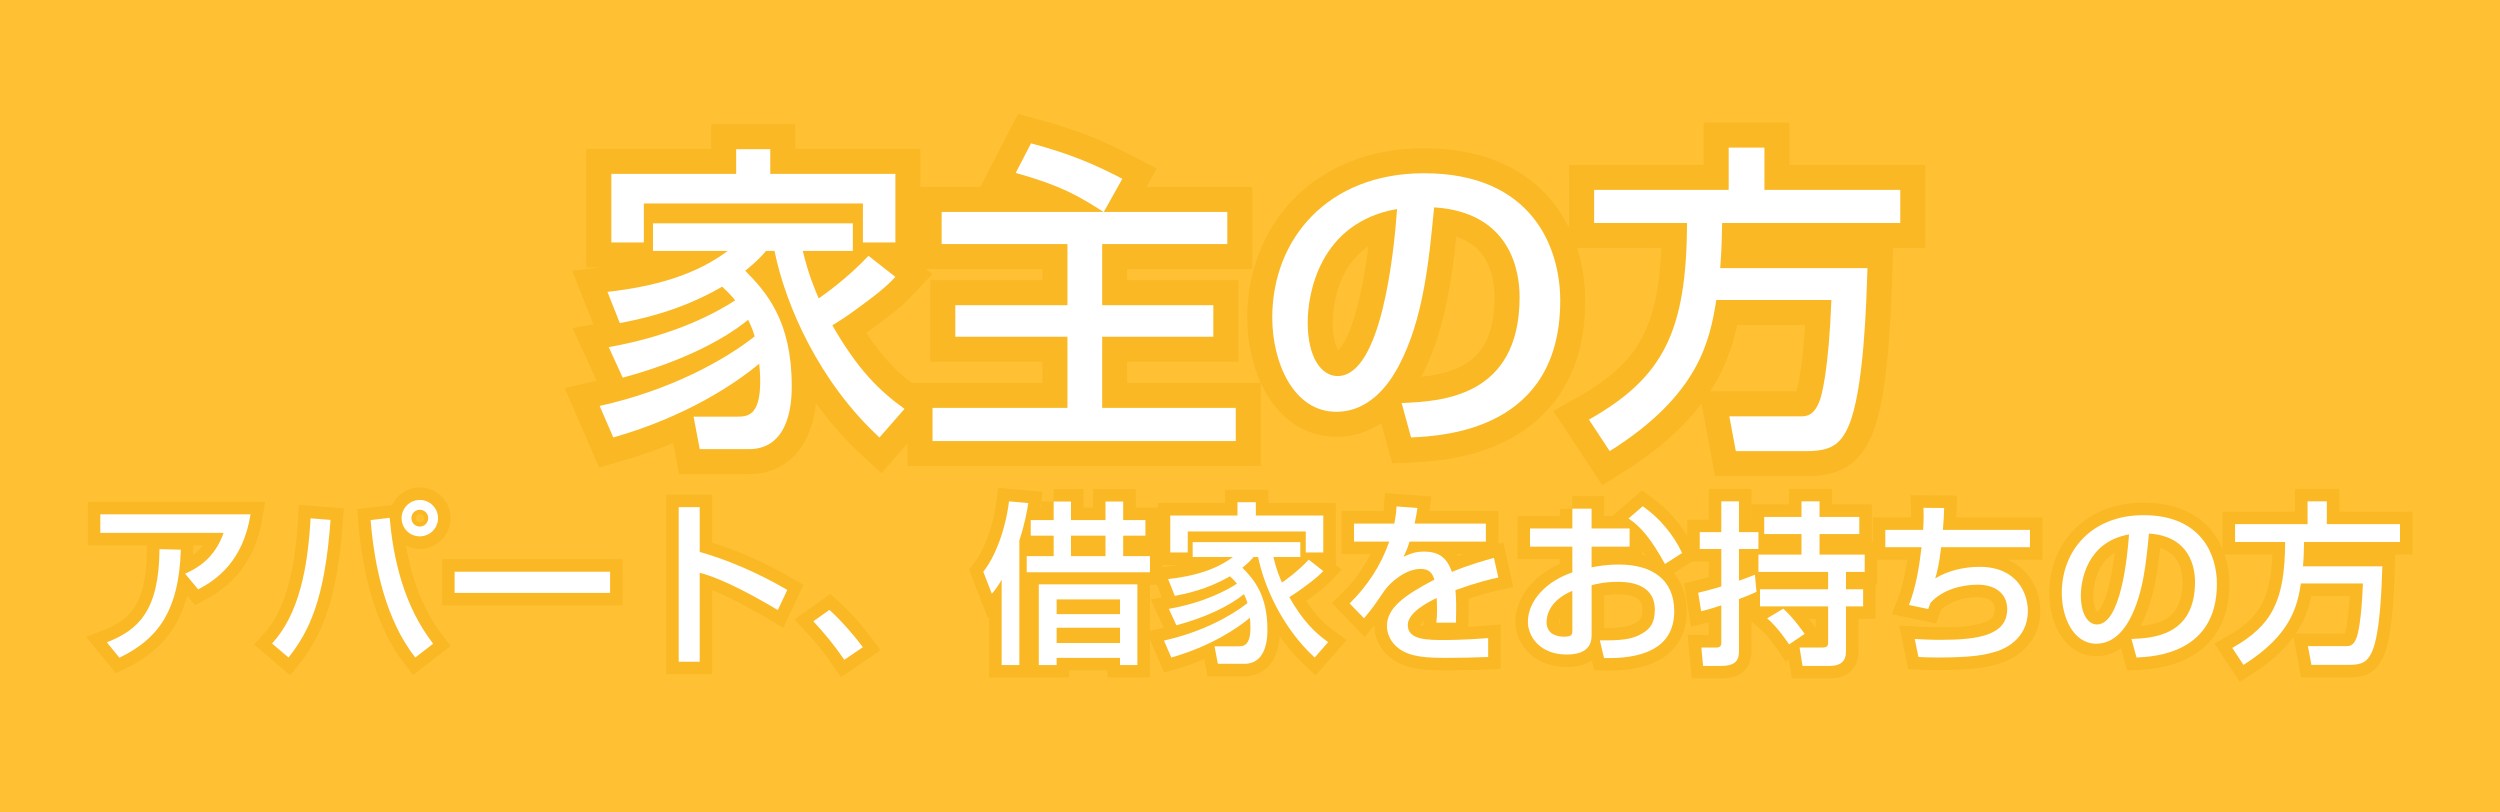 <svg version="1.1" xmlns="http://www.w3.org/2000/svg" xmlns:xlink="http://www.w3.org/1999/xlink" x="0px" y="0px" width="200px"
	 height="65px" viewBox="0 0 200 65" enable-background="new 0 0 200 65" xml:space="preserve">
<g id="layer_3_">
	<rect fill-rule="evenodd" clip-rule="evenodd" fill="#FFC133" width="200" height="65"/>
	<g>
		<g>
			<path fill="none" stroke="#F9B824" stroke-width="2" d="M20.043,41.145c-0.603,3.781-2.731,5.238-4.188,6.009l-1.05-1.261
				c0.938-0.42,2.339-1.162,3.082-3.264H8.025v-1.484H20.043z M8.543,51.384c2.493-0.967,4.188-2.493,4.216-7.452l1.708,0.042
				c-0.154,5.028-1.933,7.2-4.917,8.643L8.543,51.384z"/>
			<path fill="none" stroke="#F9B824" stroke-width="2" d="M21.763,51.481c2.186-2.367,2.872-6.163,3.082-10.015l1.597,0.126
				c-0.448,6.359-1.723,8.95-3.362,11.01L21.763,51.481z M31.176,41.424c0.28,3.236,1.107,7.004,3.474,10.072l-1.429,1.106
				c-2.312-2.956-3.264-7.145-3.572-10.996L31.176,41.424z M35.042,41.452c0,0.813-0.658,1.457-1.457,1.457
				c-0.813,0-1.457-0.645-1.457-1.457s0.658-1.457,1.457-1.457C34.384,39.995,35.042,40.64,35.042,41.452z M32.913,41.452
				c0,0.378,0.294,0.673,0.672,0.673c0.364,0,0.672-0.295,0.672-0.673s-0.308-0.672-0.672-0.672S32.913,41.074,32.913,41.452z"/>
			<path fill="none" stroke="#F9B824" stroke-width="2" d="M48.808,45.738v1.695H36.369v-1.695H48.808z"/>
			<path fill="none" stroke="#F9B824" stroke-width="2" d="M55.977,40.57v3.586c3.404,0.966,6.065,2.493,7.004,3.039l-0.756,1.611
				c-1.569-0.938-4.328-2.494-6.248-2.984v7.116h-1.681V40.57H55.977z"/>
			<path fill="none" stroke="#F9B824" stroke-width="2" d="M67.543,52.784c-0.813-1.19-1.625-2.171-2.479-3.081l1.289-0.911
				c0.952,0.854,2.073,2.157,2.675,2.983L67.543,52.784z"/>
			<path fill="none" stroke="#F9B824" stroke-width="2" d="M80.133,46.383c-0.336,0.561-0.519,0.799-0.785,1.121l-0.686-1.766
				c0.896-1.12,1.751-3.193,2.059-5.631l1.541,0.141c-0.098,0.63-0.28,1.681-0.714,2.983v9.974h-1.415V46.383z M84.293,40.121h1.387
				v1.485h2.76v-1.485h1.415v1.485h1.779v1.247h-1.779v1.639h2.143v1.288h-9.861v-1.288h2.157v-1.639h-1.835v-1.247h1.835V40.121z
				 M90.989,46.747v6.458h-1.387V52.63h-5.071v0.575h-1.429v-6.458H90.989z M84.531,47.952v1.177h5.071v-1.177H84.531z
				 M84.531,50.221v1.219h5.071v-1.219H84.531z M85.68,42.854v1.639h2.76v-1.639H85.68z"/>
			<path fill="none" stroke="#F9B824" stroke-width="2" d="M105.861,45.683c-0.196,0.21-0.533,0.561-1.541,1.289
				c-0.224,0.168-0.729,0.532-1.177,0.798c1.093,1.905,2.017,2.815,3.11,3.601l-1.079,1.232c-2.591-2.382-4.048-5.688-4.524-8.041
				h-0.364c-0.21,0.238-0.378,0.435-0.896,0.854c0.911,0.925,2.003,2.157,2.003,4.959c0,0.504,0,2.731-1.849,2.731h-2.115
				l-0.266-1.4h1.835c0.462,0,1.037,0,1.037-1.513c0-0.351-0.028-0.603-0.042-0.771c-1.036,0.868-3.18,2.297-6.289,3.18
				l-0.588-1.359c3.054-0.672,5.407-1.988,6.682-2.997c-0.07-0.238-0.14-0.42-0.28-0.715c-1.19,0.967-3.067,1.863-5.407,2.494
				l-0.603-1.317c2.928-0.519,4.721-1.541,5.449-2.017c-0.196-0.238-0.351-0.393-0.561-0.589c-1.877,1.093-3.684,1.429-4.412,1.569
				l-0.533-1.345c2.102-0.238,3.81-0.742,5.183-1.766h-3.222v-1.19h8.614v1.19h-2.157c0.252,1.051,0.518,1.653,0.686,2.046
				c0.224-0.154,1.275-0.896,2.144-1.835L105.861,45.683z M98.998,41.242v-1.064h1.471v1.064h5.393v2.956h-1.401v-1.682h-9.441
				v1.682h-1.4v-2.956H98.998z"/>
			<path fill="none" stroke="#F9B824" stroke-width="2" d="M113.394,40.64c-0.042,0.322-0.084,0.589-0.224,1.247h5.701v1.442h-6.107
				c-0.168,0.574-0.336,0.911-0.476,1.205c0.546-0.238,0.924-0.406,1.625-0.406c1.218,0,1.835,0.49,2.241,1.625
				c1.373-0.574,2.605-0.911,3.362-1.121l0.35,1.569c-0.645,0.14-1.709,0.392-3.432,1.008c0.07,0.645,0.07,1.359,0.042,2.605h-1.569
				c0.042-0.364,0.056-0.574,0.056-1.05c0-0.393-0.014-0.673-0.028-0.925c-0.63,0.308-2.312,1.135-2.312,2.171
				c0,1.19,1.583,1.19,2.928,1.19c0.182,0,1.597,0,3.502-0.153v1.513c-1.051,0.042-2.227,0.069-3.278,0.069
				c-1.527,0-2.97-0.027-3.936-0.798c-0.266-0.21-0.882-0.799-0.882-1.765c0-1.429,1.387-2.438,3.796-3.698
				c-0.14-0.435-0.35-0.854-1.093-0.854c-1.247,0-2.479,1.12-2.914,1.751c-0.868,1.274-0.966,1.415-1.625,2.199l-1.149-1.19
				c1.415-1.387,2.521-3.068,3.166-4.945h-2.815v-1.442h3.222c0.126-0.645,0.154-0.967,0.182-1.373L113.394,40.64z"/>
			<path fill="none" stroke="#F9B824" stroke-width="2" d="M125.787,40.696h1.541v1.582h3.04v1.457h-3.04v1.653
				c0.434-0.084,1.135-0.225,2.199-0.225c2.647,0,4.413,1.219,4.413,3.727c0,3.138-2.83,3.824-5.617,3.754l-0.336-1.415
				c1.821,0.014,2.605-0.084,3.404-0.561c0.561-0.322,0.995-0.784,0.995-1.891c0-2.228-2.381-2.228-2.97-2.228
				c-1.079,0-1.75,0.183-2.087,0.267v3.908c0,0.476,0,1.639-1.989,1.639c-2.227,0-3.109-1.527-3.109-2.605
				c0-1.765,1.569-3.306,3.558-3.964v-2.06h-3.39v-1.457h3.39V40.696z M125.787,47.266c-1.583,0.672-2.059,1.694-2.059,2.507
				c0,1.106,1.093,1.163,1.401,1.163c0.658,0,0.658-0.225,0.658-0.49V47.266z M131.418,40.5c1.289,0.896,2.437,2.213,3.151,3.74
				l-1.373,0.882c-1.093-1.989-1.933-2.997-2.914-3.642L131.418,40.5z"/>
			<path fill="none" stroke="#F9B824" stroke-width="2" d="M135.855,47.42c0.617-0.154,1.233-0.309,1.849-0.505v-2.997h-1.723
				v-1.345h1.723v-2.466h1.415v2.466h1.555v1.345h-1.555v2.535c0.672-0.238,0.924-0.336,1.274-0.477l0.126,1.373
				c-0.336,0.154-0.56,0.252-1.4,0.574v4.118c0,0.658-0.14,1.232-1.443,1.232h-1.429l-0.14-1.471h1.19
				c0.196,0,0.406-0.042,0.406-0.364v-3.012c-0.784,0.267-1.232,0.379-1.611,0.477L135.855,47.42z M144.12,40.107h1.443v1.247h3.18
				v1.372h-3.18v1.64h3.614v1.387h-1.499v1.387h1.373v1.372h-1.373v3.628c0,0.743-0.42,1.135-1.289,1.135h-2.185l-0.238-1.471h1.807
				c0.462,0,0.477-0.196,0.477-0.434v-2.858H140.8V47.14h5.449v-1.387h-5.575v-1.387h3.446v-1.64h-2.983v-1.372h2.983V40.107z
				 M142.663,48.694c0.77,0.687,1.555,1.793,1.708,2.017l-1.247,0.841c-0.182-0.267-0.882-1.331-1.751-2.087L142.663,48.694z"/>
			<path fill="none" stroke="#F9B824" stroke-width="2" d="M155.532,40.64c-0.014,0.448-0.028,0.938-0.098,1.751h6.962v1.387h-7.102
				c-0.182,1.527-0.35,2.073-0.476,2.493c1.022-0.63,2.339-0.924,3.544-0.924c3.025,0,3.866,2.143,3.866,3.529
				c0,2.34-2.059,3.082-2.381,3.194c-1.135,0.378-2.227,0.518-4.805,0.532c-0.854,0-1.135-0.028-1.569-0.042l-0.294-1.443
				c0.476,0.028,1.218,0.07,2.045,0.07c2.97,0,5.351-0.336,5.351-2.451c0-1.247-0.938-1.961-2.368-1.961
				c-1.331,0-2.871,0.434-3.768,1.457l-0.182,0.49l-1.541-0.322c0.574-1.457,0.84-3.18,1.008-4.623h-2.899v-1.387h3.026
				c0.056-0.854,0.042-1.316,0.028-1.765L155.532,40.64z"/>
			<path fill="none" stroke="#F9B824" stroke-width="2" d="M170.517,51.117c1.667-0.069,5.084-0.224,5.084-4.566
				c0-1.106-0.378-3.655-3.684-3.866c-0.224,2.325-0.462,4.833-1.527,6.836c-0.238,0.435-1.064,1.976-2.689,1.976
				c-1.835,0-2.759-2.102-2.759-4.063c0-3.376,2.381-6.22,6.542-6.22c4.65,0,5.869,3.194,5.869,5.491
				c0,5.562-4.973,5.827-6.43,5.897L170.517,51.117z M166.469,47.644c0,1.513,0.588,2.312,1.289,2.312
				c1.877,0,2.423-5.239,2.563-7.2C166.973,43.344,166.469,46.411,166.469,47.644z"/>
			<path fill="none" stroke="#F9B824" stroke-width="2" d="M184.073,46.677c-0.28,1.724-0.714,4.076-4.595,6.514l-0.896-1.358
				c3.222-1.821,4.202-3.796,4.23-8.475h-4.006v-1.429h5.799v-1.821h1.541v1.821h5.855v1.429h-7.676
				c-0.014,0.49-0.014,1.051-0.084,1.947h6.345c-0.042,1.316-0.14,5.309-0.826,6.835c-0.35,0.771-0.756,1.051-1.807,1.051h-3.04
				l-0.28-1.499h3.054c0.252,0,0.616,0,0.869-0.756c0.056-0.183,0.364-1.232,0.476-4.259H184.073z"/>
		</g>
		<g>
			<path fill="#FFFFFF" d="M20.043,41.145c-0.603,3.781-2.731,5.238-4.188,6.009l-1.05-1.261c0.938-0.42,2.339-1.162,3.082-3.264
				H8.025v-1.484H20.043z M8.543,51.384c2.493-0.967,4.188-2.493,4.216-7.452l1.708,0.042c-0.154,5.028-1.933,7.2-4.917,8.643
				L8.543,51.384z"/>
			<path fill="#FFFFFF" d="M21.763,51.481c2.186-2.367,2.872-6.163,3.082-10.015l1.597,0.126c-0.448,6.359-1.723,8.95-3.362,11.01
				L21.763,51.481z M31.176,41.424c0.28,3.236,1.107,7.004,3.474,10.072l-1.429,1.106c-2.312-2.956-3.264-7.145-3.572-10.996
				L31.176,41.424z M35.042,41.452c0,0.813-0.658,1.457-1.457,1.457c-0.813,0-1.457-0.645-1.457-1.457s0.658-1.457,1.457-1.457
				C34.384,39.995,35.042,40.64,35.042,41.452z M32.913,41.452c0,0.378,0.294,0.673,0.672,0.673c0.364,0,0.672-0.295,0.672-0.673
				s-0.308-0.672-0.672-0.672S32.913,41.074,32.913,41.452z"/>
			<path fill="#FFFFFF" d="M48.808,45.738v1.695H36.369v-1.695H48.808z"/>
			<path fill="#FFFFFF" d="M55.977,40.57v3.586c3.404,0.966,6.065,2.493,7.004,3.039l-0.756,1.611
				c-1.569-0.938-4.328-2.494-6.248-2.984v7.116h-1.681V40.57H55.977z"/>
			<path fill="#FFFFFF" d="M67.543,52.784c-0.813-1.19-1.625-2.171-2.479-3.081l1.289-0.911c0.952,0.854,2.073,2.157,2.675,2.983
				L67.543,52.784z"/>
			<path fill="#FFFFFF" d="M80.133,46.383c-0.336,0.561-0.519,0.799-0.785,1.121l-0.686-1.766c0.896-1.12,1.751-3.193,2.059-5.631
				l1.541,0.141c-0.098,0.63-0.28,1.681-0.714,2.983v9.974h-1.415V46.383z M84.293,40.121h1.387v1.485h2.76v-1.485h1.415v1.485
				h1.779v1.247h-1.779v1.639h2.143v1.288h-9.861v-1.288h2.157v-1.639h-1.835v-1.247h1.835V40.121z M90.989,46.747v6.458h-1.387
				V52.63h-5.071v0.575h-1.429v-6.458H90.989z M84.531,47.952v1.177h5.071v-1.177H84.531z M84.531,50.221v1.219h5.071v-1.219H84.531
				z M85.68,42.854v1.639h2.76v-1.639H85.68z"/>
			<path fill="#FFFFFF" d="M105.861,45.683c-0.196,0.21-0.533,0.561-1.541,1.289c-0.224,0.168-0.729,0.532-1.177,0.798
				c1.093,1.905,2.017,2.815,3.11,3.601l-1.079,1.232c-2.591-2.382-4.048-5.688-4.524-8.041h-0.364
				c-0.21,0.238-0.378,0.435-0.896,0.854c0.911,0.925,2.003,2.157,2.003,4.959c0,0.504,0,2.731-1.849,2.731h-2.115l-0.266-1.4h1.835
				c0.462,0,1.037,0,1.037-1.513c0-0.351-0.028-0.603-0.042-0.771c-1.036,0.868-3.18,2.297-6.289,3.18l-0.588-1.359
				c3.054-0.672,5.407-1.988,6.682-2.997c-0.07-0.238-0.14-0.42-0.28-0.715c-1.19,0.967-3.067,1.863-5.407,2.494l-0.603-1.317
				c2.928-0.519,4.721-1.541,5.449-2.017c-0.196-0.238-0.351-0.393-0.561-0.589c-1.877,1.093-3.684,1.429-4.412,1.569l-0.533-1.345
				c2.102-0.238,3.81-0.742,5.183-1.766h-3.222v-1.19h8.614v1.19h-2.157c0.252,1.051,0.518,1.653,0.686,2.046
				c0.224-0.154,1.275-0.896,2.144-1.835L105.861,45.683z M98.998,41.242v-1.064h1.471v1.064h5.393v2.956h-1.401v-1.682h-9.441
				v1.682h-1.4v-2.956H98.998z"/>
			<path fill="#FFFFFF" d="M113.394,40.64c-0.042,0.322-0.084,0.589-0.224,1.247h5.701v1.442h-6.107
				c-0.168,0.574-0.336,0.911-0.476,1.205c0.546-0.238,0.924-0.406,1.625-0.406c1.218,0,1.835,0.49,2.241,1.625
				c1.373-0.574,2.605-0.911,3.362-1.121l0.35,1.569c-0.645,0.14-1.709,0.392-3.432,1.008c0.07,0.645,0.07,1.359,0.042,2.605h-1.569
				c0.042-0.364,0.056-0.574,0.056-1.05c0-0.393-0.014-0.673-0.028-0.925c-0.63,0.308-2.312,1.135-2.312,2.171
				c0,1.19,1.583,1.19,2.928,1.19c0.182,0,1.597,0,3.502-0.153v1.513c-1.051,0.042-2.227,0.069-3.278,0.069
				c-1.527,0-2.97-0.027-3.936-0.798c-0.266-0.21-0.882-0.799-0.882-1.765c0-1.429,1.387-2.438,3.796-3.698
				c-0.14-0.435-0.35-0.854-1.093-0.854c-1.247,0-2.479,1.12-2.914,1.751c-0.868,1.274-0.966,1.415-1.625,2.199l-1.149-1.19
				c1.415-1.387,2.521-3.068,3.166-4.945h-2.815v-1.442h3.222c0.126-0.645,0.154-0.967,0.182-1.373L113.394,40.64z"/>
			<path fill="#FFFFFF" d="M125.787,40.696h1.541v1.582h3.04v1.457h-3.04v1.653c0.434-0.084,1.135-0.225,2.199-0.225
				c2.647,0,4.413,1.219,4.413,3.727c0,3.138-2.83,3.824-5.617,3.754l-0.336-1.415c1.821,0.014,2.605-0.084,3.404-0.561
				c0.561-0.322,0.995-0.784,0.995-1.891c0-2.228-2.381-2.228-2.97-2.228c-1.079,0-1.75,0.183-2.087,0.267v3.908
				c0,0.476,0,1.639-1.989,1.639c-2.227,0-3.109-1.527-3.109-2.605c0-1.765,1.569-3.306,3.558-3.964v-2.06h-3.39v-1.457h3.39V40.696
				z M125.787,47.266c-1.583,0.672-2.059,1.694-2.059,2.507c0,1.106,1.093,1.163,1.401,1.163c0.658,0,0.658-0.225,0.658-0.49V47.266
				z M131.418,40.5c1.289,0.896,2.437,2.213,3.151,3.74l-1.373,0.882c-1.093-1.989-1.933-2.997-2.914-3.642L131.418,40.5z"/>
			<path fill="#FFFFFF" d="M135.855,47.42c0.617-0.154,1.233-0.309,1.849-0.505v-2.997h-1.723v-1.345h1.723v-2.466h1.415v2.466
				h1.555v1.345h-1.555v2.535c0.672-0.238,0.924-0.336,1.274-0.477l0.126,1.373c-0.336,0.154-0.56,0.252-1.4,0.574v4.118
				c0,0.658-0.14,1.232-1.443,1.232h-1.429l-0.14-1.471h1.19c0.196,0,0.406-0.042,0.406-0.364v-3.012
				c-0.784,0.267-1.232,0.379-1.611,0.477L135.855,47.42z M144.12,40.107h1.443v1.247h3.18v1.372h-3.18v1.64h3.614v1.387h-1.499
				v1.387h1.373v1.372h-1.373v3.628c0,0.743-0.42,1.135-1.289,1.135h-2.185l-0.238-1.471h1.807c0.462,0,0.477-0.196,0.477-0.434
				v-2.858H140.8V47.14h5.449v-1.387h-5.575v-1.387h3.446v-1.64h-2.983v-1.372h2.983V40.107z M142.663,48.694
				c0.77,0.687,1.555,1.793,1.708,2.017l-1.247,0.841c-0.182-0.267-0.882-1.331-1.751-2.087L142.663,48.694z"/>
			<path fill="#FFFFFF" d="M155.532,40.64c-0.014,0.448-0.028,0.938-0.098,1.751h6.962v1.387h-7.102
				c-0.182,1.527-0.35,2.073-0.476,2.493c1.022-0.63,2.339-0.924,3.544-0.924c3.025,0,3.866,2.143,3.866,3.529
				c0,2.34-2.059,3.082-2.381,3.194c-1.135,0.378-2.227,0.518-4.805,0.532c-0.854,0-1.135-0.028-1.569-0.042l-0.294-1.443
				c0.476,0.028,1.218,0.07,2.045,0.07c2.97,0,5.351-0.336,5.351-2.451c0-1.247-0.938-1.961-2.368-1.961
				c-1.331,0-2.871,0.434-3.768,1.457l-0.182,0.49l-1.541-0.322c0.574-1.457,0.84-3.18,1.008-4.623h-2.899v-1.387h3.026
				c0.056-0.854,0.042-1.316,0.028-1.765L155.532,40.64z"/>
			<path fill="#FFFFFF" d="M170.517,51.117c1.667-0.069,5.084-0.224,5.084-4.566c0-1.106-0.378-3.655-3.684-3.866
				c-0.224,2.325-0.462,4.833-1.527,6.836c-0.238,0.435-1.064,1.976-2.689,1.976c-1.835,0-2.759-2.102-2.759-4.063
				c0-3.376,2.381-6.22,6.542-6.22c4.65,0,5.869,3.194,5.869,5.491c0,5.562-4.973,5.827-6.43,5.897L170.517,51.117z M166.469,47.644
				c0,1.513,0.588,2.312,1.289,2.312c1.877,0,2.423-5.239,2.563-7.2C166.973,43.344,166.469,46.411,166.469,47.644z"/>
			<path fill="#FFFFFF" d="M184.073,46.677c-0.28,1.724-0.714,4.076-4.595,6.514l-0.896-1.358c3.222-1.821,4.202-3.796,4.23-8.475
				h-4.006v-1.429h5.799v-1.821h1.541v1.821h5.855v1.429h-7.676c-0.014,0.49-0.014,1.051-0.084,1.947h6.345
				c-0.042,1.316-0.14,5.309-0.826,6.835c-0.35,0.771-0.756,1.051-1.807,1.051h-3.04l-0.28-1.499h3.054c0.252,0,0.616,0,0.869-0.756
				c0.056-0.183,0.364-1.232,0.476-4.259H184.073z"/>
		</g>
	</g>
	<g>
		<g>
			<path fill="none" stroke="#F9B824" stroke-width="4" d="M71.633,22.153c-0.364,0.39-0.988,1.04-2.86,2.392
				c-0.416,0.313-1.352,0.988-2.184,1.482c2.028,3.536,3.744,5.227,5.772,6.683l-2.002,2.288c-4.81-4.42-7.514-10.557-8.398-14.925
				h-0.676c-0.39,0.442-0.702,0.806-1.664,1.586c1.69,1.716,3.718,4.005,3.718,9.204c0,0.937,0,5.07-3.432,5.07H55.98l-0.494-2.6
				h3.406c0.858,0,1.924,0,1.924-2.809c0-0.649-0.052-1.117-0.078-1.43c-1.924,1.612-5.902,4.264-11.674,5.902l-1.092-2.522
				c5.668-1.248,10.037-3.692,12.402-5.563c-0.13-0.442-0.26-0.78-0.52-1.326c-2.21,1.794-5.694,3.458-10.037,4.628L48.7,27.77
				c5.434-0.962,8.762-2.859,10.115-3.744c-0.364-0.441-0.65-0.729-1.04-1.092c-3.484,2.027-6.838,2.652-8.19,2.912l-0.988-2.496
				c3.9-0.442,7.072-1.378,9.621-3.276h-5.98v-2.21h15.991v2.21h-4.004c0.468,1.95,0.962,3.068,1.274,3.796
				c0.416-0.285,2.366-1.664,3.978-3.406L71.633,22.153z M58.892,13.911v-1.976h2.73v1.976h10.011v5.486h-2.6v-3.12H51.508v3.12
				h-2.6v-5.486H58.892z"/>
			<path fill="none" stroke="#F9B824" stroke-width="4" d="M88.28,16.953c-2.002-1.273-3.328-2.08-7.021-3.12l1.222-2.366
				c3.198,0.858,5.044,1.664,7.306,2.834l-1.482,2.652h9.88v2.574h-10.01v4.889h8.892v2.521h-8.892v5.694h10.686v2.652H74.604
				v-2.652h10.791v-5.694h-8.97v-2.521h8.97v-4.889H75.332v-2.574H88.28z"/>
			<path fill="none" stroke="#F9B824" stroke-width="4" d="M112.13,32.242c3.094-0.131,9.438-0.416,9.438-8.477
				c0-2.055-0.702-6.786-6.838-7.176c-0.416,4.315-0.858,8.97-2.834,12.688c-0.442,0.807-1.976,3.666-4.992,3.666
				c-3.406,0-5.123-3.899-5.123-7.54c0-6.267,4.42-11.544,12.143-11.544c8.632,0,10.895,5.928,10.895,10.192
				c0,10.322-9.23,10.816-11.935,10.946L112.13,32.242z M104.616,25.793c0,2.809,1.092,4.291,2.392,4.291
				c3.484,0,4.498-9.725,4.758-13.365C105.552,17.812,104.616,23.506,104.616,25.793z"/>
			<path fill="none" stroke="#F9B824" stroke-width="4" d="M137.306,24c-0.52,3.197-1.326,7.566-8.528,12.09l-1.664-2.521
				c5.98-3.381,7.8-7.047,7.852-15.73h-7.436v-2.652h10.764v-3.381h2.86v3.381h10.868v2.652h-14.248
				c-0.026,0.909-0.026,1.949-0.156,3.613h11.778c-0.078,2.444-0.26,9.854-1.534,12.688c-0.65,1.431-1.404,1.95-3.354,1.95h-5.642
				l-0.52-2.782h5.668c0.468,0,1.144,0,1.612-1.403c0.104-0.338,0.676-2.289,0.884-7.904H137.306z"/>
		</g>
		<g>
			<path fill="#FFFFFF" d="M71.633,22.153c-0.364,0.39-0.988,1.04-2.86,2.392c-0.416,0.313-1.352,0.988-2.184,1.482
				c2.028,3.536,3.744,5.227,5.772,6.683l-2.002,2.288c-4.81-4.42-7.514-10.557-8.398-14.925h-0.676
				c-0.39,0.442-0.702,0.806-1.664,1.586c1.69,1.716,3.718,4.005,3.718,9.204c0,0.937,0,5.07-3.432,5.07H55.98l-0.494-2.6h3.406
				c0.858,0,1.924,0,1.924-2.809c0-0.649-0.052-1.117-0.078-1.43c-1.924,1.612-5.902,4.264-11.674,5.902l-1.092-2.522
				c5.668-1.248,10.037-3.692,12.402-5.563c-0.13-0.442-0.26-0.78-0.52-1.326c-2.21,1.794-5.694,3.458-10.037,4.628L48.7,27.77
				c5.434-0.962,8.762-2.859,10.115-3.744c-0.364-0.441-0.65-0.729-1.04-1.092c-3.484,2.027-6.838,2.652-8.19,2.912l-0.988-2.496
				c3.9-0.442,7.072-1.378,9.621-3.276h-5.98v-2.21h15.991v2.21h-4.004c0.468,1.95,0.962,3.068,1.274,3.796
				c0.416-0.285,2.366-1.664,3.978-3.406L71.633,22.153z M58.892,13.911v-1.976h2.73v1.976h10.011v5.486h-2.6v-3.12H51.508v3.12
				h-2.6v-5.486H58.892z"/>
			<path fill="#FFFFFF" d="M88.28,16.953c-2.002-1.273-3.328-2.08-7.021-3.12l1.222-2.366c3.198,0.858,5.044,1.664,7.306,2.834
				l-1.482,2.652h9.88v2.574h-10.01v4.889h8.892v2.521h-8.892v5.694h10.686v2.652H74.604v-2.652h10.791v-5.694h-8.97v-2.521h8.97
				v-4.889H75.332v-2.574H88.28z"/>
			<path fill="#FFFFFF" d="M112.13,32.242c3.094-0.131,9.438-0.416,9.438-8.477c0-2.055-0.702-6.786-6.838-7.176
				c-0.416,4.315-0.858,8.97-2.834,12.688c-0.442,0.807-1.976,3.666-4.992,3.666c-3.406,0-5.123-3.899-5.123-7.54
				c0-6.267,4.42-11.544,12.143-11.544c8.632,0,10.895,5.928,10.895,10.192c0,10.322-9.23,10.816-11.935,10.946L112.13,32.242z
				 M104.616,25.793c0,2.809,1.092,4.291,2.392,4.291c3.484,0,4.498-9.725,4.758-13.365
				C105.552,17.812,104.616,23.506,104.616,25.793z"/>
			<path fill="#FFFFFF" d="M137.306,24c-0.52,3.197-1.326,7.566-8.528,12.09l-1.664-2.521c5.98-3.381,7.8-7.047,7.852-15.73h-7.436
				v-2.652h10.764v-3.381h2.86v3.381h10.868v2.652h-14.248c-0.026,0.909-0.026,1.949-0.156,3.613h11.778
				c-0.078,2.444-0.26,9.854-1.534,12.688c-0.65,1.431-1.404,1.95-3.354,1.95h-5.642l-0.52-2.782h5.668c0.468,0,1.144,0,1.612-1.403
				c0.104-0.338,0.676-2.289,0.884-7.904H137.306z"/>
		</g>
	</g>
</g>
</svg>
